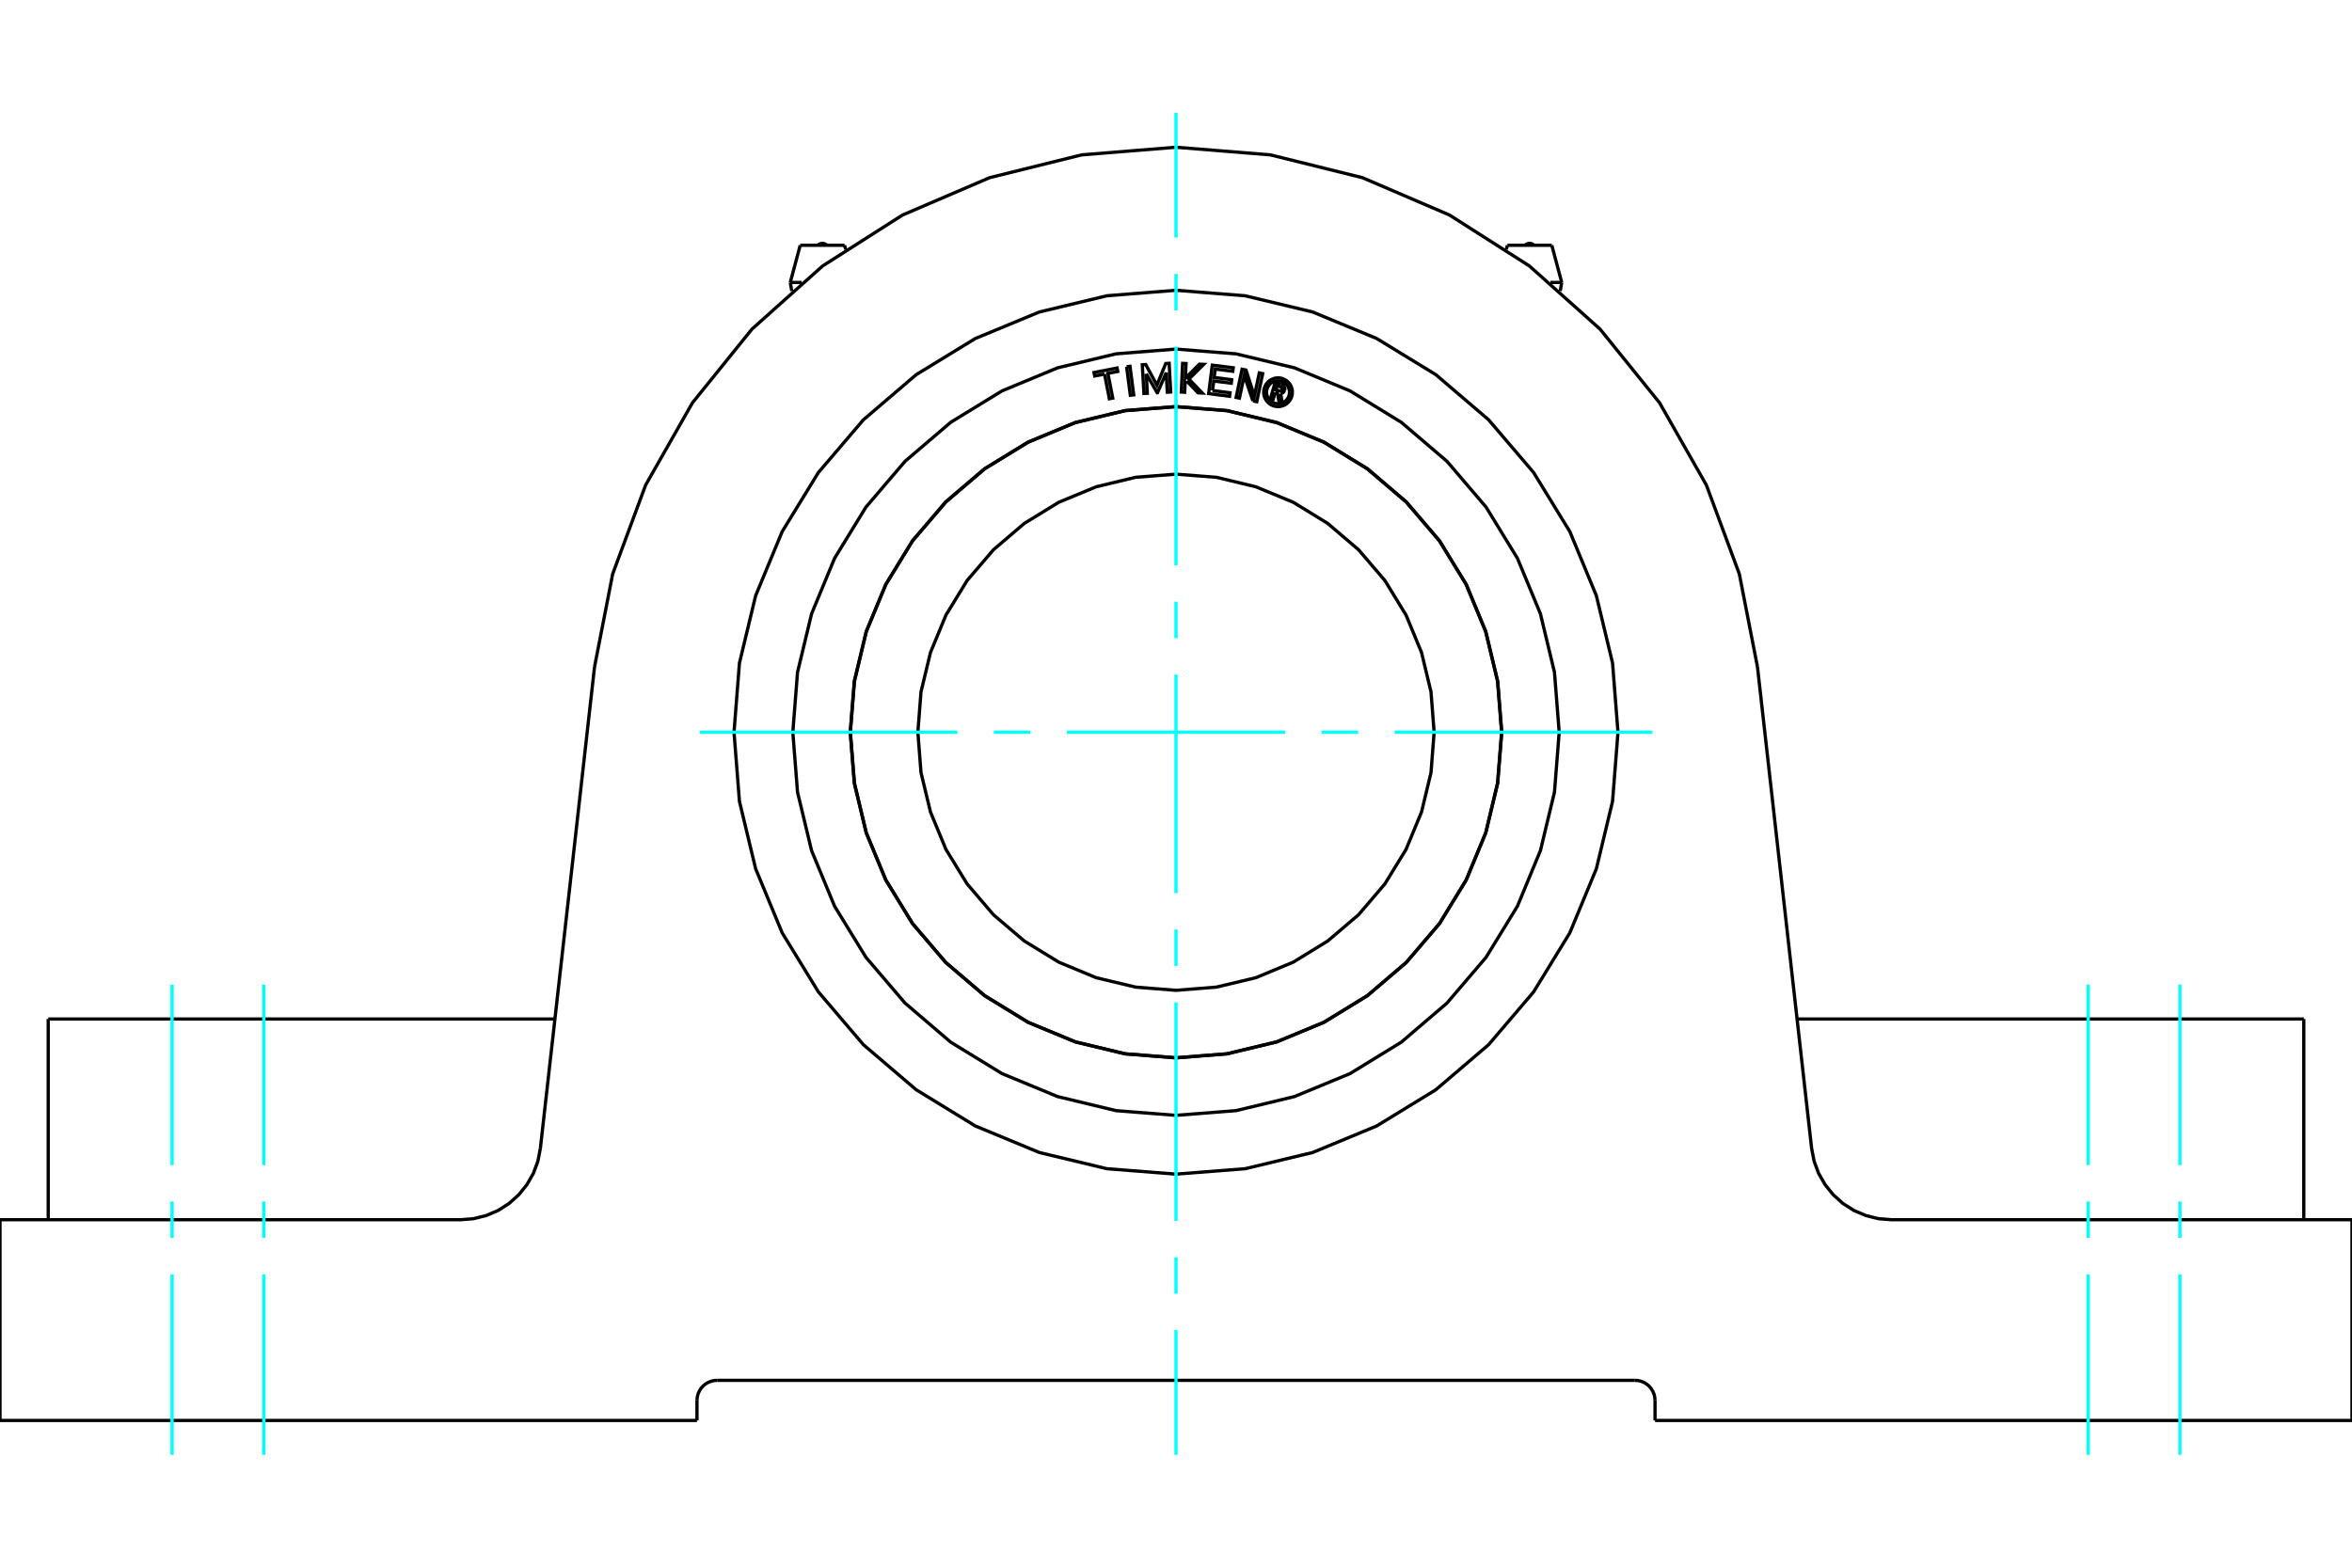 <?xml version="1.0" standalone="no"?>
<!DOCTYPE svg PUBLIC "-//W3C//DTD SVG 1.1//EN"
	"http://www.w3.org/Graphics/SVG/1.1/DTD/svg11.dtd">
<svg xmlns="http://www.w3.org/2000/svg" height="100%" width="100%" viewBox="0 0 36000 24000">
	<rect x="-1800" y="-1200" width="39600" height="26400" style="fill:#FFF"/>
	<g style="fill:none; fill-rule:evenodd" transform="matrix(1 0 0 1 0 0)">
		<g style="fill:none; stroke:#000; stroke-width:50; shape-rendering:geometricPrecision">
			<line x1="10976" y1="21132" x2="25024" y2="21132"/>
			<polyline points="10976,21132 10928,21135 10881,21147 10836,21165 10795,21190 10758,21222 10727,21258 10702,21300 10683,21344 10672,21391 10668,21439"/>
			<line x1="10668" y1="21746" x2="10668" y2="21439"/>
			<line x1="25332" y1="21439" x2="25332" y2="21746"/>
			<polyline points="25332,21439 25328,21391 25317,21344 25298,21300 25273,21258 25242,21222 25205,21190 25164,21165 25119,21147 25072,21135 25024,21132"/>
			<line x1="10668" y1="21746" x2="0" y2="21746"/>
			<polyline points="8494,15600 2634,15600 738,15600"/>
			<polyline points="24765,11210 24682,10151 24434,9119 24028,8138 23473,7233 22784,6426 21977,5736 21071,5182 20091,4776 19058,4528 18000,4444 16942,4528 15909,4776 14929,5182 14023,5736 13216,6426 12527,7233 11972,8138 11566,9119 11318,10151 11235,11210 11318,12268 11566,13300 11972,14281 12527,15186 13216,15994 14023,16683 14929,17238 15909,17644 16942,17892 18000,17975 19058,17892 20091,17644 21071,17238 21977,16683 22784,15994 23473,15186 24028,14281 24434,13300 24682,12268 24765,11210"/>
			<line x1="33366" y1="15600" x2="27506" y2="15600"/>
			<line x1="35262" y1="15600" x2="33366" y2="15600"/>
			<polyline points="0,18673 7049,18673 7248,18657 7441,18609 7624,18531 7792,18424 7940,18291 8065,18136 8164,17963 8233,17777 8271,17581"/>
			<polyline points="26900,10209 27729,17581 27767,17777 27836,17963 27935,18136 28060,18291 28208,18424 28376,18531 28559,18609 28752,18657 28951,18673 36000,18673"/>
			<line x1="0" y1="21746" x2="0" y2="18673"/>
			<polyline points="36000,18673 36000,21746 25332,21746"/>
			<line x1="8271" y1="17581" x2="9100" y2="10209"/>
			<polyline points="18000,2254 16555,2371 15147,2720 13814,3292 12592,4071 11510,5038 10599,6166 9882,7426 9378,8786 9100,10209"/>
			<polyline points="26900,10209 26622,8786 26118,7426 25401,6166 24490,5038 23408,4071 22186,3292 20853,2720 19445,2371 18000,2254"/>
			<line x1="12096" y1="4324" x2="12271" y2="4324"/>
			<line x1="12248" y1="3755" x2="12927" y2="3755"/>
			<line x1="23729" y1="4324" x2="23904" y2="4324"/>
			<line x1="23073" y1="3755" x2="23752" y2="3755"/>
			<polyline points="21951,11210 21903,10592 21758,9989 21521,9416 21197,8887 20794,8416 20322,8013 19794,7689 19221,7452 18618,7307 18000,7259 17382,7307 16779,7452 16206,7689 15678,8013 15206,8416 14803,8887 14479,9416 14242,9989 14097,10592 14049,11210 14097,11828 14242,12431 14479,13004 14803,13532 15206,14004 15678,14406 16206,14730 16779,14968 17382,15112 18000,15161 18618,15112 19221,14968 19794,14730 20322,14406 20794,14004 21197,13532 21521,13004 21758,12431 21903,11828 21951,11210"/>
			<polyline points="22984,11210 22922,10430 22740,9670 22441,8947 22032,8280 21524,7686 20929,7178 20263,6769 19540,6470 18780,6287 18000,6226 17220,6287 16460,6470 15737,6769 15071,7178 14476,7686 13968,8280 13559,8947 13260,9670 13078,10430 13016,11210 13078,11989 13260,12750 13559,13472 13968,14139 14476,14734 15071,15242 15737,15650 16460,15950 17220,16132 18000,16194 18780,16132 19540,15950 20263,15650 20929,15242 21524,14734 22032,14139 22441,13472 22740,12750 22922,11989 22984,11210"/>
			<polyline points="22986,11210 22924,10430 22742,9669 22442,8946 22033,8279 21525,7684 20930,7176 20263,6768 19541,6468 18780,6286 18000,6224 17220,6286 16459,6468 15737,6768 15070,7176 14475,7684 13967,8279 13558,8946 13258,9669 13076,10430 13014,11210 13076,11990 13258,12750 13558,13473 13967,14140 14475,14735 15070,15243 15737,15652 16459,15951 17220,16134 18000,16195 18780,16134 19541,15951 20263,15652 20930,15243 21525,14735 22033,14140 22442,13473 22742,12750 22924,11990 22986,11210"/>
			<polyline points="19518,6008 19487,6114 19446,6102 19517,5855 19609,5881"/>
			<polyline points="19663,5973 19665,5961 19666,5949 19664,5937 19661,5926 19655,5915 19649,5906 19640,5897 19631,5890 19620,5885 19609,5881"/>
			<polyline points="19663,5973 19624,5961 19625,5956 19625,5951 19624,5946 19623,5941 19620,5937 19618,5933 19614,5929 19610,5926 19605,5923 19601,5922 19545,5906 19528,5968 19584,5984 19588,5985 19593,5985 19598,5985 19603,5983 19608,5981 19612,5979 19616,5975 19619,5971 19622,5967 19623,5962 19663,5974"/>
			<polyline points="19601,6026 19613,6023 19624,6019 19635,6013 19644,6005 19652,5996 19658,5985 19663,5974"/>
			<polyline points="19601,6026 19626,6159 19576,6144 19552,6018 19518,6008"/>
			<polyline points="18559,5979 18827,6013 18820,6067 18500,6026 18555,5590 18876,5630 18869,5684 18601,5650 18584,5779 18852,5813 18846,5867 18578,5833 18559,5979"/>
			<polyline points="17545,5722 17561,6021 17509,6023 17484,5584 17537,5581 17708,5896 17843,5565 17895,5562 17919,6001 17867,6004 17850,5706 17717,6012 17711,6012 17545,5722"/>
			<polyline points="16906,5726 16756,5756 16745,5703 17098,5634 17109,5687 16958,5716 17032,6095 16980,6105 16906,5726"/>
			<polyline points="17244,5615 17296,5608 17353,6045 17301,6051 17244,5615"/>
			<polyline points="18166,5835 18140,5861 18133,6005 18081,6002 18101,5563 18154,5565 18143,5789 18358,5575 18424,5578 18198,5803 18403,6017 18338,6014 18166,5835"/>
			<polyline points="19177,6138 19045,5747 18971,6095 18920,6084 19011,5653 19072,5666 19200,6065 19275,5709 19327,5720 19236,6150 19177,6138"/>
			<polyline points="19782,6005 19779,5970 19771,5937 19758,5905 19740,5875 19717,5849 19691,5827 19662,5809 19630,5795 19596,5787 19562,5785 19527,5787 19494,5795 19462,5809 19432,5827 19406,5849 19384,5875 19366,5905 19352,5937 19344,5970 19342,6005 19344,6039 19352,6073 19366,6104 19384,6134 19406,6160 19432,6183 19462,6201 19494,6214 19527,6222 19562,6225 19596,6222 19630,6214 19662,6201 19691,6183 19717,6160 19740,6134 19758,6104 19771,6073 19779,6039 19782,6005"/>
			<polyline points="19738,6005 19735,5977 19729,5950 19718,5925 19704,5901 19686,5880 19665,5862 19642,5848 19616,5837 19589,5831 19562,5829 19534,5831 19507,5837 19482,5848 19458,5862 19437,5880 19419,5901 19405,5925 19394,5950 19388,5977 19386,6005 19388,6032 19394,6059 19405,6084 19419,6108 19437,6129 19458,6147 19482,6161 19507,6172 19534,6178 19562,6181 19589,6178 19616,6172 19642,6161 19665,6147 19686,6129 19704,6108 19718,6084 19729,6059 19735,6032 19738,6005"/>
			<polyline points="23865,11210 23793,10292 23578,9397 23226,8547 22745,7762 22147,7062 21448,6465 20663,5984 19812,5631 18918,5417 18000,5344 17082,5417 16188,5631 15337,5984 14552,6465 13853,7062 13255,7762 12774,8547 12422,9397 12207,10292 12135,11210 12207,12127 12422,13022 12774,13873 13255,14657 13853,15357 14552,15955 15337,16436 16188,16788 17082,17003 18000,17075 18918,17003 19812,16788 20663,16436 21448,15955 22147,15357 22745,14657 23226,13873 23578,13022 23793,12127 23865,11210"/>
			<line x1="738" y1="15600" x2="738" y2="18673"/>
			<line x1="35262" y1="18673" x2="35262" y2="15600"/>
			<polyline points="12658,3755 12646,3745 12633,3737 12618,3731 12603,3727 12588,3726 12572,3727 12557,3731 12543,3737 12529,3745 12517,3755"/>
			<line x1="12096" y1="4324" x2="12119" y2="4455"/>
			<line x1="12248" y1="3755" x2="12096" y2="4324"/>
			<line x1="12944" y1="3818" x2="12927" y2="3755"/>
			<polyline points="23483,3755 23471,3745 23457,3737 23443,3731 23428,3727 23412,3726 23397,3727 23382,3731 23367,3737 23354,3745 23342,3755"/>
			<line x1="23881" y1="4455" x2="23904" y2="4324"/>
			<line x1="23073" y1="3755" x2="23056" y2="3818"/>
			<line x1="23904" y1="4324" x2="23752" y2="3755"/>
		</g>
		<g style="fill:none; stroke:#0FF; stroke-width:50; shape-rendering:geometricPrecision">
			<line x1="4039" y1="22273" x2="4039" y2="19510"/>
			<line x1="4039" y1="18952" x2="4039" y2="18394"/>
			<line x1="4039" y1="17837" x2="4039" y2="15073"/>
			<line x1="2634" y1="22273" x2="2634" y2="19510"/>
			<line x1="2634" y1="18952" x2="2634" y2="18394"/>
			<line x1="2634" y1="17837" x2="2634" y2="15073"/>
			<line x1="31961" y1="22273" x2="31961" y2="19510"/>
			<line x1="31961" y1="18952" x2="31961" y2="18394"/>
			<line x1="31961" y1="17837" x2="31961" y2="15073"/>
			<line x1="33366" y1="22273" x2="33366" y2="19510"/>
			<line x1="33366" y1="18952" x2="33366" y2="18394"/>
			<line x1="33366" y1="17837" x2="33366" y2="15073"/>
			<line x1="18000" y1="22273" x2="18000" y2="20363"/>
			<line x1="18000" y1="19806" x2="18000" y2="19248"/>
			<line x1="18000" y1="18691" x2="18000" y2="15345"/>
			<line x1="18000" y1="14788" x2="18000" y2="14230"/>
			<line x1="18000" y1="13673" x2="18000" y2="10327"/>
			<line x1="18000" y1="9770" x2="18000" y2="9212"/>
			<line x1="18000" y1="8655" x2="18000" y2="5309"/>
			<line x1="18000" y1="4752" x2="18000" y2="4194"/>
			<line x1="18000" y1="3637" x2="18000" y2="1727"/>
			<line x1="10708" y1="11210" x2="14655" y2="11210"/>
			<line x1="15212" y1="11210" x2="15770" y2="11210"/>
			<line x1="16327" y1="11210" x2="19673" y2="11210"/>
			<line x1="20230" y1="11210" x2="20788" y2="11210"/>
			<line x1="21345" y1="11210" x2="25292" y2="11210"/>
		</g>
	</g>
</svg>

